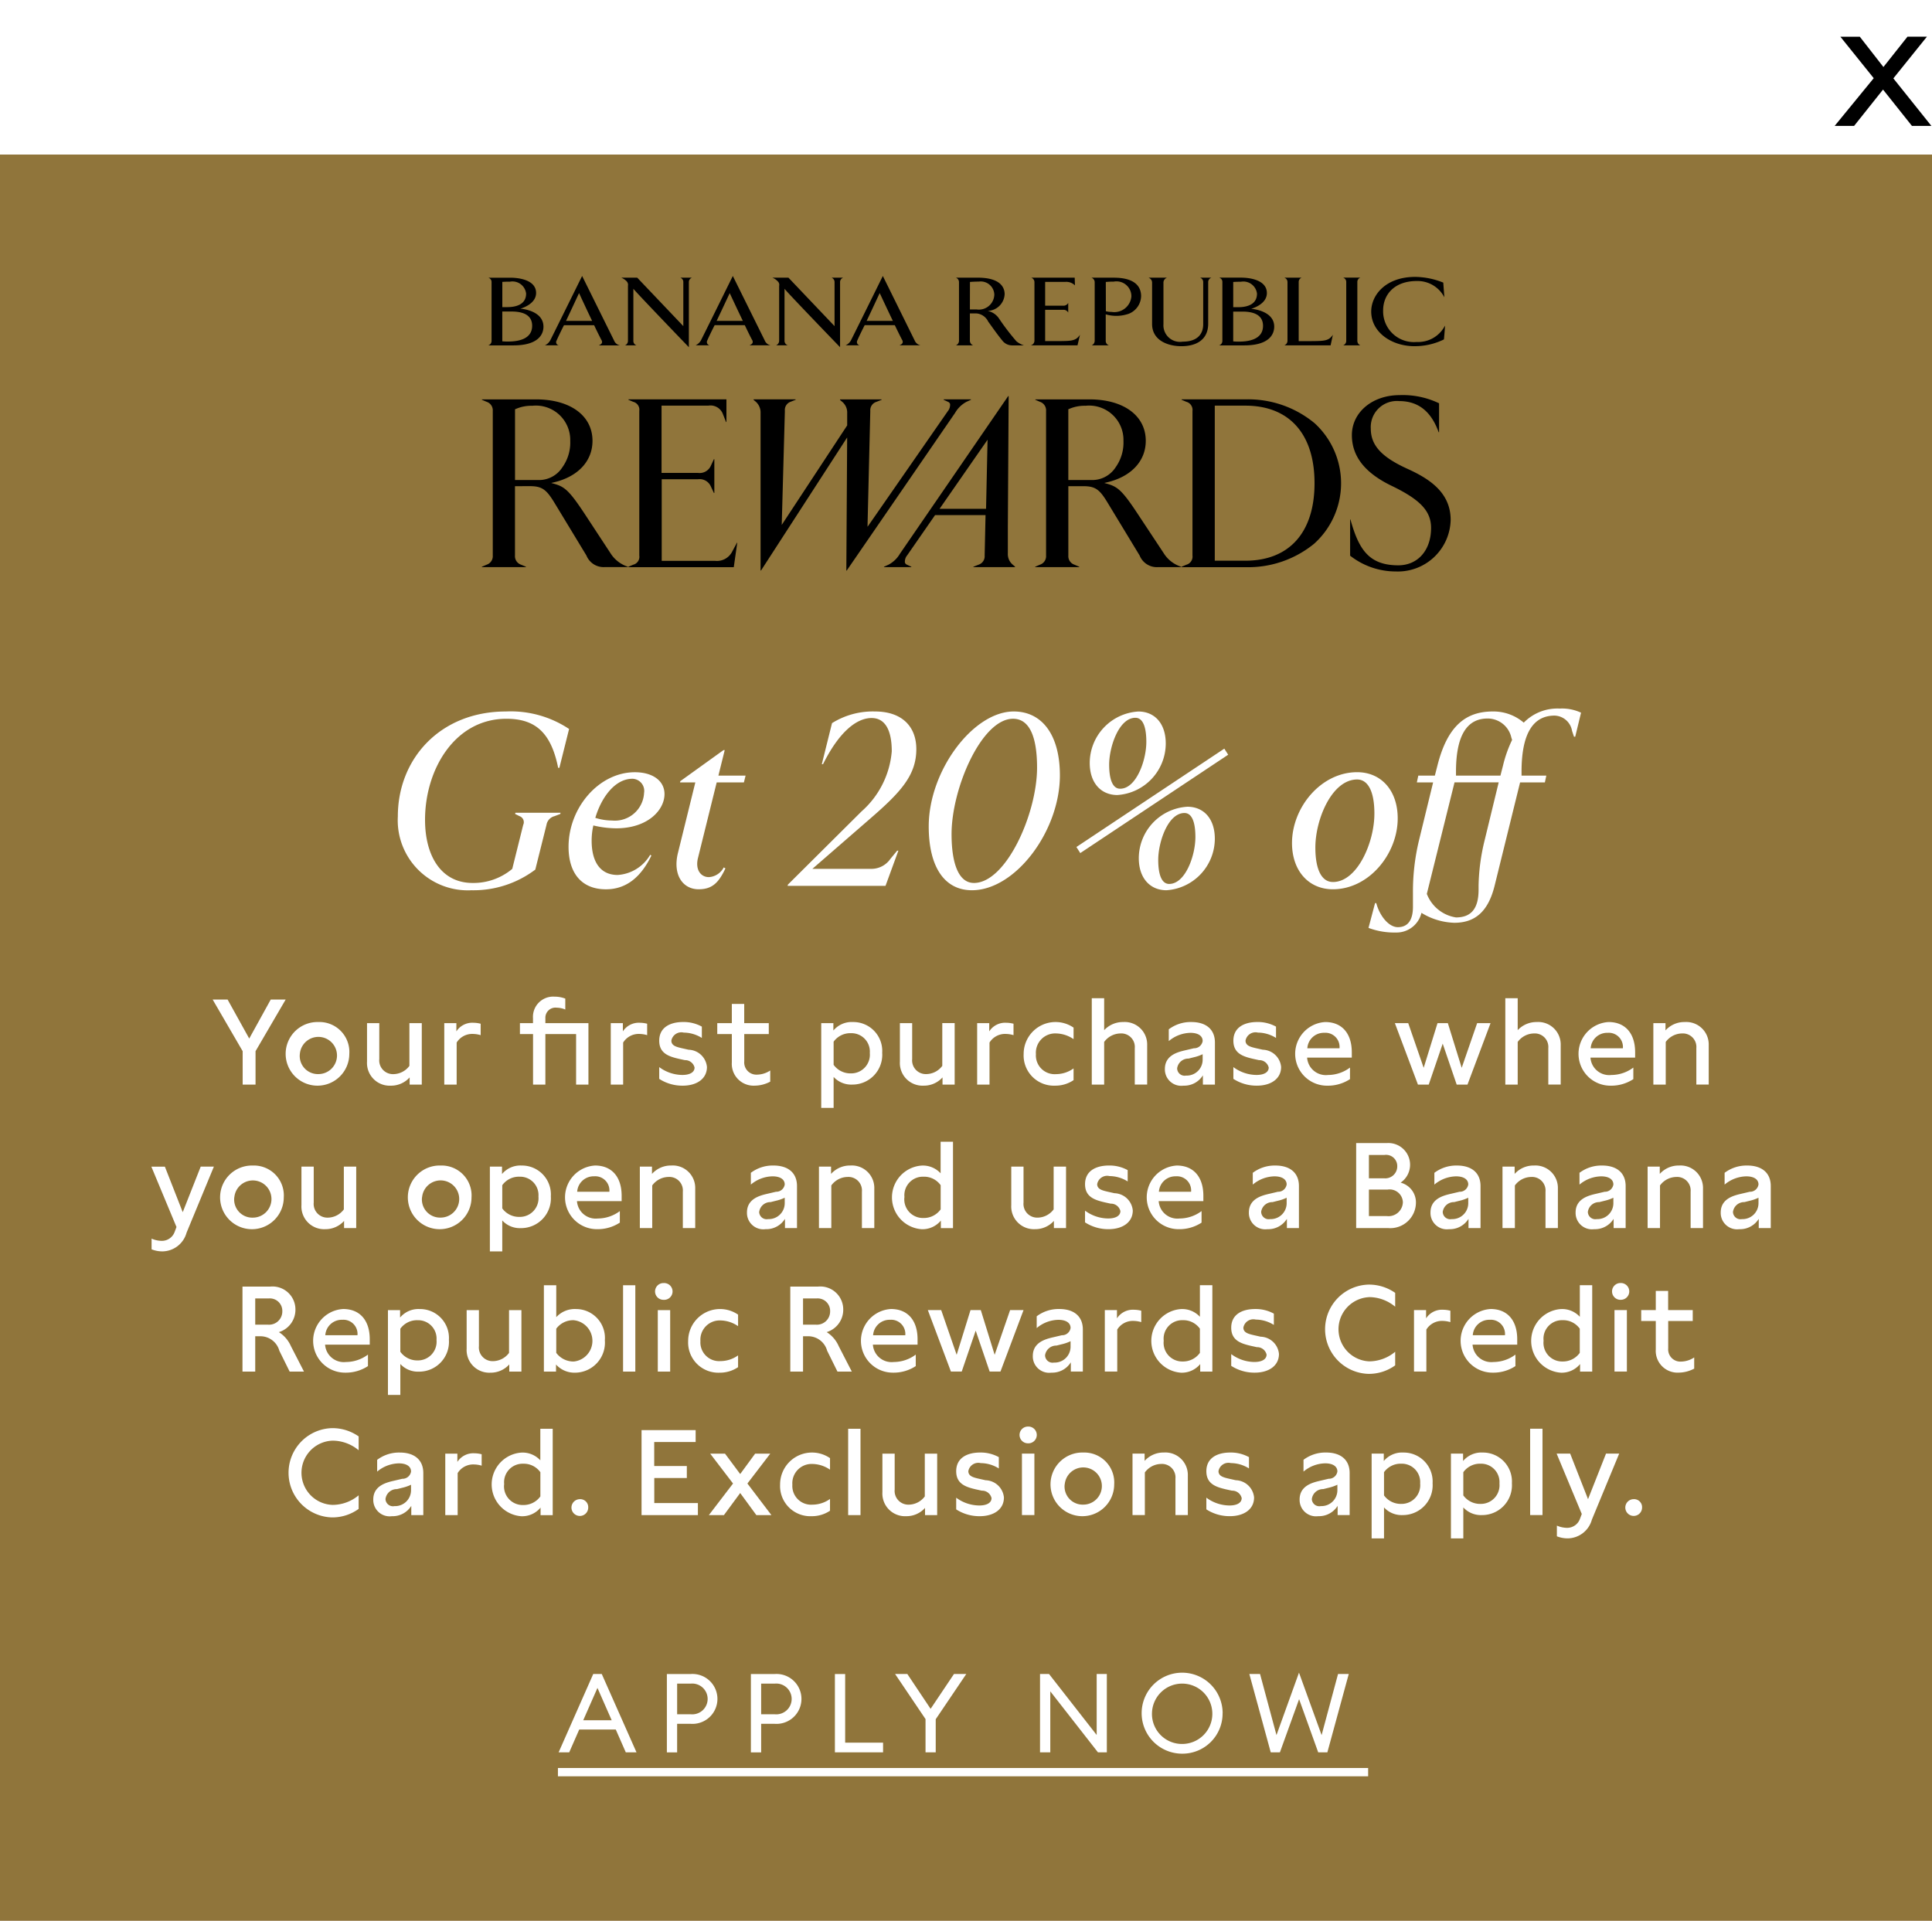 <svg id="ROVER_copy_3" data-name="ROVER copy 3" xmlns="http://www.w3.org/2000/svg" xmlns:xlink="http://www.w3.org/1999/xlink" width="175" height="174" viewBox="0 0 175 174">
  <defs>
    <style>
      .cls-1 {
        fill: #75530b;
        opacity: 0.8;
      }

      .cls-2 {
        fill: #fff;
      }

      .cls-2, .cls-3, .cls-4 {
        fill-rule: evenodd;
      }

      .cls-3 {
        filter: url(#filter);
      }
    </style>
    <filter id="filter" x="43.656" y="25" width="87.75" height="26.781" filterUnits="userSpaceOnUse">
      <feFlood result="flood" flood-color="#fff"/>
      <feComposite result="composite" operator="in" in2="SourceGraphic"/>
      <feBlend result="blend" in2="SourceGraphic"/>
    </filter>
  </defs>
  <rect id="Rover_Box_BG__75530b" data-name="Rover Box BG_#75530b" class="cls-1" y="14" width="175" height="160"/>
  <path id="APPLy_NOW" data-name="APPLy NOW" class="cls-2" d="M50.6,158.742h0.959l0.909-2.069h3.308l0.909,2.069h0.97l-3.148-7.1h-0.77Zm2.229-2.908,1.289-2.929,1.289,2.929H52.825Zm9.75-4.188H60.405v7.1h0.929v-2.588h1.239A2.261,2.261,0,1,0,62.574,151.646Zm0,3.648H61.335v-2.778h1.239A1.395,1.395,0,1,1,62.574,155.294Zm7.61-3.648H68.015v7.1h0.93v-2.588h1.239A2.261,2.261,0,1,0,70.184,151.646Zm0,3.648H68.945v-2.778h1.239A1.395,1.395,0,1,1,70.184,155.294Zm5.441,3.448h4.358v-0.879H76.555v-6.217H75.625v7.1Zm8.209,0h0.919v-3l2.769-4.1H86.413L84.294,154.8l-2.109-3.158H81.076l2.758,4.088v3.008Zm16.418,0v-7.1h-0.92v5.527l-4.318-5.527H94.205v7.1h0.93v-5.527l4.318,5.527h0.8Zm10.489-3.548a3.668,3.668,0,1,0-3.668,3.668A3.632,3.632,0,0,0,110.741,155.194Zm-6.4,0a2.734,2.734,0,1,1,2.728,2.789A2.72,2.72,0,0,1,104.345,155.194Zm15.057,3.548h0.829l1.939-7.1H121.2l-1.489,5.537-2.049-5.657-2.039,5.657-1.489-5.537h-0.97l1.939,7.1h0.83l1.739-4.817Zm-68.866,2.17v-0.75h73.389v0.75H50.536Z"/>
  <path id="Get_20_off_Your_first_purchase_when_you_open_and_use_a_Banana" data-name="Get 20% off Your first purchase when  you open and use a Banana" class="cls-2" d="M42.7,80.646a9.3,9.3,0,0,0,5.787-1.87L49.5,74.727a0.978,0.978,0,0,1,.726-0.792l0.528-.2,0.022-.11H46.683l-0.022.11,0.4,0.2a0.576,0.576,0,0,1,.33.792L46.4,78.71a5.466,5.466,0,0,1-3.587,1.276c-2.882,0-4.313-2.486-4.313-5.721,0-4.577,2.706-9.153,7.371-9.153,2.64,0,4.049,1.276,4.687,4.445h0.11l0.88-3.521a9.533,9.533,0,0,0-5.721-1.584c-5.963,0-9.791,4.291-9.791,9.505A6.346,6.346,0,0,0,42.7,80.646Zm13.111-5.611c2.86,0,4.379-1.65,4.379-3.1,0-1.21-1.078-1.98-2.684-1.98-3.257,0-6.007,3.213-6.007,6.755,0,2.42,1.21,3.85,3.389,3.85,1.87,0,3.191-1.144,4.115-3.058l-0.11-.066a3.681,3.681,0,0,1-2.948,1.826c-1.584,0-2.354-1.21-2.354-3.1a6.215,6.215,0,0,1,.154-1.386A9.181,9.181,0,0,0,55.811,75.035Zm1.474-4.489a1.1,1.1,0,0,1,1.056,1.276,2.653,2.653,0,0,1-2.9,2.508,5.147,5.147,0,0,1-1.518-.242C54.469,72.241,55.7,70.547,57.286,70.547Zm6.005,10.011c1.254,0,1.826-.638,2.42-1.892l-0.154-.088a1.63,1.63,0,0,1-1.342.88c-0.748,0-1.254-.682-0.99-1.738l1.694-6.843h2.464l0.154-.616H65.073l0.572-2.31h-0.11l-3.916,2.816-0.022.11h1.386L61.4,77.3C60.937,79.216,61.817,80.558,63.291,80.558Zm17.359-2.75a2.084,2.084,0,0,1-1.782.9H73.586L78.8,74.177c2.772-2.4,4.2-3.939,4.2-6.315,0-2.024-1.276-3.41-3.741-3.41a6.959,6.959,0,0,0-3.895,1.056l-0.924,3.718h0.11c1.43-2.882,3.014-4.181,4.4-4.181,1.188,0,1.826,1.034,1.826,3.014a8.141,8.141,0,0,1-2.728,5.435L71.364,80.14l-0.022.11h8.867l1.166-3.19h-0.11Zm7.391,2.838c3.939,0,7.965-5.369,7.965-10.407,0-3.653-1.606-5.787-4.181-5.787-3.675,0-7.7,5.369-7.7,10.407C84.124,78.512,85.532,80.646,88.041,80.646Zm0.176-.66c-1.364,0-2.024-1.716-2.024-4.423,0-4.159,2.728-10.451,5.567-10.451,1.562,0,2.178,1.782,2.178,4.423C93.938,73.693,91.143,79.986,88.217,79.986Zm13-7.965a4.691,4.691,0,0,0,4.378-4.665c0-1.8-.99-2.9-2.486-2.9a4.678,4.678,0,0,0-4.4,4.665C98.71,70.921,99.722,72.021,101.219,72.021Zm0.242-.572c-0.7,0-.991-0.9-0.991-2.178,0-1.606.881-4.247,2.377-4.247,0.7,0,.99.88,0.99,2.178C103.837,68.852,102.935,71.449,101.461,71.449Zm9.791-3.08-0.352-.55L97.5,76.729l0.352,0.55Zm-5.589,12.278a4.691,4.691,0,0,0,4.379-4.665c0-1.8-.99-2.9-2.487-2.9a4.678,4.678,0,0,0-4.4,4.665C103.155,79.546,104.167,80.646,105.663,80.646Zm0.242-.572c-0.7,0-.99-0.9-0.99-2.178,0-1.606.88-4.247,2.376-4.247,0.7,0,.991.88,0.991,2.178C108.282,77.478,107.379,80.074,105.905,80.074Zm14.827,0.484c3.279,0,5.875-3.212,5.875-6.425,0-2.53-1.5-4.181-3.675-4.181-3.278,0-5.9,3.191-5.9,6.425C117.036,78.908,118.554,80.558,120.732,80.558Zm0-.66c-0.99,0-1.584-1.078-1.584-3.124,0-2.552,1.5-6.161,3.784-6.161,0.969,0,1.563,1.056,1.563,3.081C124.5,76.289,122.954,79.9,120.732,79.9Zm20.549-15.71a4.261,4.261,0,0,0-3.256,1.276,4.213,4.213,0,0,0-2.817-1.012c-2.442,0-4.092,1.32-4.994,4.863l-0.242.946h-1.5l-0.132.616h1.475l-1.277,5.237a19.738,19.738,0,0,0-.55,4.775v1.254c0,1.32-.55,1.848-1.364,1.848-0.858,0-1.672-1.078-1.958-2.178h-0.11l-0.594,2.244a6.685,6.685,0,0,0,2.486.418,2.318,2.318,0,0,0,2.31-1.782,5.992,5.992,0,0,0,2.971.9c1.848,0,3.058-.968,3.652-3.344l2.311-9.373h2.244l0.132-.616h-2.244V69.908c0-3.719,1.21-5.083,2.992-5.083a1.655,1.655,0,0,1,1.584,1.386l0.176,0.528h0.11l0.528-2.178A4.073,4.073,0,0,0,141.281,64.188Zm-5.369,6.073h-4.026V69.908c0-3.52,1.144-4.819,2.86-4.819a2.2,2.2,0,0,1,2.157,1.738l0.066,0.2a11.45,11.45,0,0,0-.815,2.288Zm-1.43,5.853a18.413,18.413,0,0,0-.55,4.115V80.6c0,1.8-.748,2.508-2.046,2.508a3.374,3.374,0,0,1-2.641-2.134l2.509-10.1h4ZM24.523,90.549L22.575,94.08l-1.958-3.531H19.264l2.717,4.676V98.25h1.166V95.225l2.728-4.676H24.523Zm4.312,2.035a2.883,2.883,0,1,0,2.805,2.893A2.712,2.712,0,0,0,28.834,92.584Zm-1.672,2.871A1.685,1.685,0,1,1,28.834,97.3,1.642,1.642,0,0,1,27.162,95.456Zm11.045-2.772H37.084v3.873a1.835,1.835,0,0,1-1.452.748,1.242,1.242,0,0,1-1.276-1.364V92.683H33.245v3.487A2.055,2.055,0,0,0,35.4,98.349a2.258,2.258,0,0,0,1.705-.748V98.25h1.1V92.683Zm2.034,0V98.25h1.122V94.443a1.656,1.656,0,0,1,1.474-.781,2.6,2.6,0,0,1,.7.11V92.738a2.81,2.81,0,0,0-.671-0.088,1.713,1.713,0,0,0-1.529.781V92.683h-1.1Zm6.853,0v0.99h1.188V98.25H49.4V93.673h2.783V98.25H53.3V92.683H49.4V92.232a0.914,0.914,0,0,1,1.034-.946,2.024,2.024,0,0,1,.77.165v-0.99a2.732,2.732,0,0,0-.968-0.176,1.833,1.833,0,0,0-1.958,1.947v0.451H47.094Zm8.228,0V98.25h1.122V94.443a1.656,1.656,0,0,1,1.474-.781,2.6,2.6,0,0,1,.7.11V92.738a2.81,2.81,0,0,0-.671-0.088,1.713,1.713,0,0,0-1.529.781V92.683h-1.1Zm4.389,3.983v1.067a3.856,3.856,0,0,0,2.134.616c1.243,0,2.189-.605,2.189-1.694a1.721,1.721,0,0,0-1.661-1.562l-0.638-.143c-0.517-.121-0.924-0.242-0.924-0.682a0.918,0.918,0,0,1,1.122-.726,3.116,3.116,0,0,1,1.639.484V93a3.412,3.412,0,0,0-1.683-.418c-1.221,0-2.178.506-2.178,1.694,0,1.155.88,1.43,1.771,1.639l0.55,0.121a0.875,0.875,0,0,1,.88.671c0,0.418-.407.671-1.111,0.671A3.552,3.552,0,0,1,59.711,96.666Zm9.923-3.983H67.411V90.945H66.289v1.738h-1.32v0.99h1.32v2.574a1.974,1.974,0,0,0,2.079,2.1,3.041,3.041,0,0,0,1.4-.363V96.974a2.208,2.208,0,0,1-1.166.374,1.105,1.105,0,0,1-1.188-1.2V93.673h2.222v-0.99Zm7.612-.1a2.164,2.164,0,0,0-1.76.77V92.683h-1.1v7.679h1.122V97.557a2.162,2.162,0,0,0,1.683.693,2.7,2.7,0,0,0,2.717-2.882A2.62,2.62,0,0,0,77.245,92.584Zm-1.738,3.872v-2.09a1.855,1.855,0,0,1,1.573-.77,1.665,1.665,0,0,1,1.705,1.793,1.692,1.692,0,0,1-1.705,1.848A1.88,1.88,0,0,1,75.507,96.457Zm10.967-3.773H85.352v3.873A1.835,1.835,0,0,1,83.9,97.3a1.242,1.242,0,0,1-1.276-1.364V92.683H81.512v3.487a2.055,2.055,0,0,0,2.156,2.178,2.258,2.258,0,0,0,1.705-.748V98.25h1.1V92.683Zm2.034,0V98.25H89.63V94.443a1.656,1.656,0,0,1,1.474-.781,2.6,2.6,0,0,1,.7.11V92.738a2.81,2.81,0,0,0-.671-0.088,1.713,1.713,0,0,0-1.529.781V92.683h-1.1Zm7.161,0.935a2.9,2.9,0,0,1,1.573.517V93.09a2.888,2.888,0,0,0-4.522,2.387,2.737,2.737,0,0,0,2.849,2.871,2.935,2.935,0,0,0,1.672-.5V96.787a2.741,2.741,0,0,1-1.584.517,1.7,1.7,0,0,1-1.826-1.815A1.747,1.747,0,0,1,95.67,93.618Zm3.222-3.19V98.25h1.122V94.388a1.857,1.857,0,0,1,1.485-.77,1.224,1.224,0,0,1,1.288,1.331v3.3h1.122V94.674a2.035,2.035,0,0,0-2.168-2.09,2.322,2.322,0,0,0-1.727.737V90.428H98.892Zm11.155,7.822V94.443c0-1.166-.771-1.859-2.135-1.859a3.279,3.279,0,0,0-2.046.66v1.067a3.13,3.13,0,0,1,1.958-.748c0.7,0,1.111.275,1.111,0.737a0.774,0.774,0,0,1-.792.66l-0.748.176c-0.715.165-1.881,0.451-1.881,1.705a1.483,1.483,0,0,0,1.683,1.507,1.987,1.987,0,0,0,1.76-.935V98.25h1.09Zm-3.422-1.474a1.022,1.022,0,0,1,1.034-.88l0.484-.121a3.786,3.786,0,0,0,.792-0.275v0.506a1.441,1.441,0,0,1-1.5,1.43A0.679,0.679,0,0,1,106.625,96.776Zm5.093-.11v1.067a3.855,3.855,0,0,0,2.134.616c1.243,0,2.19-.605,2.19-1.694a1.721,1.721,0,0,0-1.662-1.562l-0.638-.143c-0.517-.121-0.924-0.242-0.924-0.682a0.918,0.918,0,0,1,1.122-.726,3.121,3.121,0,0,1,1.64.484V93a3.417,3.417,0,0,0-1.684-.418c-1.221,0-2.178.506-2.178,1.694,0,1.155.88,1.43,1.771,1.639l0.55,0.121a0.875,0.875,0,0,1,.88.671c0,0.418-.407.671-1.111,0.671A3.551,3.551,0,0,1,111.718,96.666Zm10.726-.858V95.324c0-1.694-.88-2.739-2.41-2.739a2.885,2.885,0,0,0,.2,5.765,3.645,3.645,0,0,0,2.047-.594V96.71a3.342,3.342,0,0,1-1.992.671,1.7,1.7,0,0,1-1.892-1.573h4.049Zm-4.027-.847a1.494,1.494,0,0,1,1.54-1.4,1.283,1.283,0,0,1,1.375,1.4h-2.915ZM133.8,92.683l-1.4,4.049-1.255-4.049h-0.935l-1.254,4.049-1.4-4.049h-1.21l2.09,5.567h0.979l1.265-3.707,1.266,3.707h0.979l2.09-5.567H133.8Zm2.551-2.255V98.25h1.122V94.388a1.857,1.857,0,0,1,1.485-.77,1.224,1.224,0,0,1,1.287,1.331v3.3h1.123V94.674a2.036,2.036,0,0,0-2.168-2.09,2.322,2.322,0,0,0-1.727.737V90.428h-1.122Zm11.759,5.38V95.324c0-1.694-.88-2.739-2.409-2.739a2.885,2.885,0,0,0,.2,5.765,3.642,3.642,0,0,0,2.046-.594V96.71a3.339,3.339,0,0,1-1.991.671,1.7,1.7,0,0,1-1.892-1.573h4.048Zm-4.026-.847a1.494,1.494,0,0,1,1.54-1.4A1.283,1.283,0,0,1,147,94.96H144.08Zm5.676-2.277V98.25h1.122V94.388a1.857,1.857,0,0,1,1.485-.77,1.224,1.224,0,0,1,1.287,1.331v3.3h1.122V94.674a2.035,2.035,0,0,0-2.167-2.09,2.294,2.294,0,0,0-1.749.759v-0.66h-1.1Zm-131.58,13-1.628,4.126-1.617-4.126H13.709l2.277,5.468-0.165.44a1.231,1.231,0,0,1-1.21.814,2.365,2.365,0,0,1-.88-0.2v0.968a2.673,2.673,0,0,0,.99.187,2.3,2.3,0,0,0,2.178-1.694l2.475-5.985h-1.2Zm4.719-.1a2.884,2.884,0,1,0,2.805,2.893A2.712,2.712,0,0,0,22.895,105.584Zm-1.672,2.871a1.685,1.685,0,1,1,1.672,1.849A1.642,1.642,0,0,1,21.222,108.455Zm11.044-2.772H31.145v3.873a1.835,1.835,0,0,1-1.452.748,1.242,1.242,0,0,1-1.276-1.364v-3.257H27.305v3.488a2.055,2.055,0,0,0,2.156,2.178,2.258,2.258,0,0,0,1.705-.748v0.649h1.1v-5.567Zm7.634-.1a2.884,2.884,0,1,0,2.805,2.893A2.712,2.712,0,0,0,39.9,105.584Zm-1.672,2.871A1.685,1.685,0,1,1,39.9,110.3,1.642,1.642,0,0,1,38.228,108.455Zm9-2.871a2.164,2.164,0,0,0-1.76.77v-0.671h-1.1v7.679h1.122v-2.8a2.163,2.163,0,0,0,1.683.693,2.7,2.7,0,0,0,2.717-2.883A2.62,2.62,0,0,0,47.226,105.584Zm-1.738,3.873v-2.091a1.856,1.856,0,0,1,1.573-.77,1.665,1.665,0,0,1,1.705,1.793,1.692,1.692,0,0,1-1.705,1.849A1.88,1.88,0,0,1,45.488,109.457Zm10.813-.649v-0.485c0-1.694-.88-2.739-2.409-2.739a2.885,2.885,0,0,0,.2,5.765,3.644,3.644,0,0,0,2.046-.594V109.71a3.34,3.34,0,0,1-1.991.671,1.7,1.7,0,0,1-1.892-1.573H56.3Zm-4.027-.848a1.494,1.494,0,0,1,1.54-1.4,1.283,1.283,0,0,1,1.375,1.4H52.275Zm5.676-2.277v5.567h1.122v-3.862a1.857,1.857,0,0,1,1.485-.77,1.223,1.223,0,0,1,1.287,1.331v3.3h1.122v-3.576a2.035,2.035,0,0,0-2.167-2.09,2.3,2.3,0,0,0-1.749.759v-0.66h-1.1Zm14.235,5.567v-3.807c0-1.166-.77-1.859-2.134-1.859a3.28,3.28,0,0,0-2.046.66v1.067a3.131,3.131,0,0,1,1.958-.748c0.7,0,1.111.275,1.111,0.737a0.774,0.774,0,0,1-.792.66l-0.748.176c-0.715.165-1.881,0.452-1.881,1.706a1.483,1.483,0,0,0,1.683,1.507,1.988,1.988,0,0,0,1.76-.935v0.836h1.089Zm-3.422-1.474a1.022,1.022,0,0,1,1.034-.88l0.484-.121a3.788,3.788,0,0,0,.792-0.275v0.506a1.441,1.441,0,0,1-1.5,1.43A0.68,0.68,0,0,1,68.764,109.776Zm5.412-4.093v5.567H75.3v-3.862a1.857,1.857,0,0,1,1.485-.77,1.224,1.224,0,0,1,1.287,1.331v3.3h1.122v-3.576a2.035,2.035,0,0,0-2.167-2.09,2.3,2.3,0,0,0-1.749.759v-0.66h-1.1Zm12.145-2.255H85.2v2.86a2.181,2.181,0,0,0-1.705-.7,2.889,2.889,0,0,0-.011,5.765,2.159,2.159,0,0,0,1.738-.781v0.682h1.1v-7.822Zm-4.4,5.027a1.677,1.677,0,0,1,1.727-1.859,1.844,1.844,0,0,1,1.551.77v2.19a1.872,1.872,0,0,1-1.562.781A1.687,1.687,0,0,1,81.92,108.455Zm14.641-2.772H95.439v3.873a1.835,1.835,0,0,1-1.452.748,1.242,1.242,0,0,1-1.276-1.364v-3.257H91.6v3.488a2.055,2.055,0,0,0,2.156,2.178,2.258,2.258,0,0,0,1.705-.748v0.649h1.1v-5.567Zm1.715,3.983v1.067a3.857,3.857,0,0,0,2.134.616c1.244,0,2.19-.605,2.19-1.694a1.72,1.72,0,0,0-1.662-1.563l-0.638-.143c-0.517-.121-0.924-0.242-0.924-0.682a0.918,0.918,0,0,1,1.122-.726,3.117,3.117,0,0,1,1.64.484V106a3.412,3.412,0,0,0-1.684-.418c-1.221,0-2.178.506-2.178,1.694,0,1.155.88,1.431,1.771,1.64l0.55,0.121a0.876,0.876,0,0,1,.881.671c0,0.418-.407.671-1.112,0.671A3.551,3.551,0,0,1,98.276,109.666ZM109,108.808v-0.485c0-1.694-.88-2.739-2.41-2.739a2.885,2.885,0,0,0,.2,5.765,3.644,3.644,0,0,0,2.047-.594V109.71a3.34,3.34,0,0,1-1.992.671,1.7,1.7,0,0,1-1.892-1.573H109Zm-4.027-.848a1.494,1.494,0,0,1,1.54-1.4,1.283,1.283,0,0,1,1.376,1.4h-2.916Zm12.684,3.29v-3.807c0-1.166-.77-1.859-2.135-1.859a3.279,3.279,0,0,0-2.046.66v1.067a3.13,3.13,0,0,1,1.958-.748c0.7,0,1.111.275,1.111,0.737a0.774,0.774,0,0,1-.792.66l-0.748.176c-0.715.165-1.881,0.452-1.881,1.706a1.483,1.483,0,0,0,1.683,1.507,1.987,1.987,0,0,0,1.76-.935v0.836h1.09Zm-3.422-1.474a1.022,1.022,0,0,1,1.034-.88l0.484-.121a3.786,3.786,0,0,0,.792-0.275v0.506a1.441,1.441,0,0,1-1.5,1.43A0.679,0.679,0,0,1,114.237,109.776Zm11.4-6.227h-2.794v7.7h2.893a2.325,2.325,0,0,0,2.52-2.266,1.845,1.845,0,0,0-1.386-1.849A1.966,1.966,0,0,0,125.633,103.549Zm-1.639,6.612v-2.4h1.7a1.2,1.2,0,0,1,1.376,1.145,1.3,1.3,0,0,1-1.475,1.254h-1.606Zm0-3.422v-2.112h1.4a1.013,1.013,0,0,1,1.167,1.012,1.086,1.086,0,0,1-1.2,1.1h-1.364Zm10.11,4.511v-3.807c0-1.166-.77-1.859-2.135-1.859a3.279,3.279,0,0,0-2.046.66v1.067a3.13,3.13,0,0,1,1.958-.748c0.7,0,1.111.275,1.111,0.737a0.774,0.774,0,0,1-.792.66l-0.748.176c-0.715.165-1.881,0.452-1.881,1.706a1.483,1.483,0,0,0,1.683,1.507,1.987,1.987,0,0,0,1.76-.935v0.836h1.09Zm-3.422-1.474a1.022,1.022,0,0,1,1.034-.88l0.484-.121a3.786,3.786,0,0,0,.792-0.275v0.506a1.441,1.441,0,0,1-1.5,1.43A0.679,0.679,0,0,1,130.682,109.776Zm5.412-4.093v5.567h1.122v-3.862a1.857,1.857,0,0,1,1.485-.77,1.224,1.224,0,0,1,1.288,1.331v3.3h1.122v-3.576a2.035,2.035,0,0,0-2.168-2.09,2.294,2.294,0,0,0-1.749.759v-0.66h-1.1Zm11.155,5.567v-3.807c0-1.166-.771-1.859-2.135-1.859a3.279,3.279,0,0,0-2.046.66v1.067a3.13,3.13,0,0,1,1.958-.748c0.7,0,1.111.275,1.111,0.737a0.774,0.774,0,0,1-.792.66l-0.748.176c-0.715.165-1.881,0.452-1.881,1.706a1.483,1.483,0,0,0,1.683,1.507,1.987,1.987,0,0,0,1.76-.935v0.836h1.09Zm-3.422-1.474a1.022,1.022,0,0,1,1.034-.88l0.484-.121a3.786,3.786,0,0,0,.792-0.275v0.506a1.441,1.441,0,0,1-1.5,1.43A0.679,0.679,0,0,1,143.827,109.776Zm5.412-4.093v5.567h1.122v-3.862a1.857,1.857,0,0,1,1.485-.77,1.224,1.224,0,0,1,1.288,1.331v3.3h1.122v-3.576a2.035,2.035,0,0,0-2.168-2.09,2.294,2.294,0,0,0-1.749.759v-0.66h-1.1Zm11.155,5.567v-3.807c0-1.166-.771-1.859-2.135-1.859a3.279,3.279,0,0,0-2.046.66v1.067a3.13,3.13,0,0,1,1.958-.748c0.7,0,1.111.275,1.111,0.737a0.774,0.774,0,0,1-.792.66l-0.748.176c-0.715.165-1.881,0.452-1.881,1.706a1.483,1.483,0,0,0,1.683,1.507,1.987,1.987,0,0,0,1.76-.935v0.836h1.09Zm-3.422-1.474a1.022,1.022,0,0,1,1.034-.88l0.484-.121a3.786,3.786,0,0,0,.792-0.275v0.506a1.441,1.441,0,0,1-1.5,1.43A0.679,0.679,0,0,1,156.972,109.776ZM24.483,116.549H21.964v7.7h1.155v-3.2h0.5a1.78,1.78,0,0,1,1.683,1.31l0.935,1.892h1.3l-1.188-2.31a2.859,2.859,0,0,0-1.089-1.266,2.117,2.117,0,0,0,1.5-2.057A2.078,2.078,0,0,0,24.483,116.549ZM23.119,120v-2.376h1.232a1.128,1.128,0,0,1,1.221,1.166A1.2,1.2,0,0,1,24.285,120H23.119Zm10.373,1.805v-0.485c0-1.694-.88-2.739-2.409-2.739a2.885,2.885,0,0,0,.2,5.765,3.644,3.644,0,0,0,2.046-.594V122.71a3.34,3.34,0,0,1-1.991.671,1.7,1.7,0,0,1-1.892-1.573h4.049Zm-4.027-.848a1.494,1.494,0,0,1,1.54-1.4,1.283,1.283,0,0,1,1.375,1.4H29.466ZM38,118.584a2.164,2.164,0,0,0-1.76.77v-0.671h-1.1v7.679h1.122v-2.8a2.163,2.163,0,0,0,1.683.693,2.7,2.7,0,0,0,2.717-2.883A2.62,2.62,0,0,0,38,118.584Zm-1.738,3.873v-2.091a1.856,1.856,0,0,1,1.573-.77,1.665,1.665,0,0,1,1.705,1.793,1.692,1.692,0,0,1-1.705,1.849A1.88,1.88,0,0,1,36.264,122.457Zm10.967-3.774H46.109v3.873a1.835,1.835,0,0,1-1.452.748,1.242,1.242,0,0,1-1.276-1.364v-3.257H42.269v3.488a2.055,2.055,0,0,0,2.156,2.178,2.258,2.258,0,0,0,1.705-.748v0.649h1.1v-5.567Zm4.939-.1a2.271,2.271,0,0,0-1.782.737v-2.893H49.265v7.822h1.1v-0.638a2.25,2.25,0,0,0,1.76.737,2.719,2.719,0,0,0,2.662-2.938A2.616,2.616,0,0,0,52.17,118.584Zm-1.782,3.972v-2.19a1.9,1.9,0,0,1,1.573-.77,1.88,1.88,0,0,1,.022,3.741A1.935,1.935,0,0,1,50.388,122.556Zm7.161,1.694v-7.822H56.437v7.822h1.111Zm2.574-6.5a0.76,0.76,0,1,0,0-1.518A0.759,0.759,0,1,0,60.122,117.748Zm-0.539,6.5h1.122v-5.567H59.583v5.567Zm5.7-4.632a2.9,2.9,0,0,1,1.573.517V119.09a2.888,2.888,0,0,0-4.522,2.387,2.737,2.737,0,0,0,2.849,2.872,2.936,2.936,0,0,0,1.672-.5v-1.067a2.741,2.741,0,0,1-1.584.517,1.7,1.7,0,0,1-1.826-1.815A1.747,1.747,0,0,1,65.281,119.618Zm8.822-3.069H71.584v7.7h1.155v-3.2h0.5a1.78,1.78,0,0,1,1.683,1.31l0.935,1.892h1.3l-1.188-2.31a2.859,2.859,0,0,0-1.089-1.266,2.117,2.117,0,0,0,1.5-2.057A2.078,2.078,0,0,0,74.1,116.549ZM72.739,120v-2.376h1.232a1.128,1.128,0,0,1,1.221,1.166A1.2,1.2,0,0,1,73.905,120H72.739Zm10.373,1.805v-0.485c0-1.694-.88-2.739-2.409-2.739a2.885,2.885,0,0,0,.2,5.765,3.644,3.644,0,0,0,2.046-.594V122.71a3.34,3.34,0,0,1-1.991.671,1.7,1.7,0,0,1-1.892-1.573h4.048Zm-4.026-.848a1.494,1.494,0,0,1,1.54-1.4A1.283,1.283,0,0,1,82,120.96H79.086Zm12.409-2.277-1.4,4.049-1.254-4.049H87.908l-1.254,4.049-1.4-4.049h-1.21l2.09,5.567h0.979l1.265-3.708,1.265,3.708h0.979l2.09-5.567H91.495Zm6.589,5.567v-3.807c0-1.166-.77-1.859-2.134-1.859a3.28,3.28,0,0,0-2.046.66v1.067a3.131,3.131,0,0,1,1.958-.748c0.7,0,1.111.275,1.111,0.737a0.774,0.774,0,0,1-.792.66l-0.748.176c-0.715.165-1.881,0.452-1.881,1.706a1.483,1.483,0,0,0,1.683,1.507,1.987,1.987,0,0,0,1.76-.935v0.836h1.089Zm-3.422-1.474a1.022,1.022,0,0,1,1.034-.88l0.484-.121a3.785,3.785,0,0,0,.792-0.275v0.506a1.441,1.441,0,0,1-1.5,1.43A0.68,0.68,0,0,1,94.662,122.776Zm5.412-4.093v5.567H101.2v-3.807a1.656,1.656,0,0,1,1.474-.781,2.607,2.607,0,0,1,.7.11v-1.034a2.809,2.809,0,0,0-.671-0.088,1.713,1.713,0,0,0-1.529.781v-0.748h-1.1Zm9.735-2.255h-1.122v2.86a2.181,2.181,0,0,0-1.7-.7,2.889,2.889,0,0,0-.011,5.765,2.159,2.159,0,0,0,1.738-.781v0.682h1.1v-7.822Zm-4.4,5.027a1.677,1.677,0,0,1,1.727-1.859,1.844,1.844,0,0,1,1.551.77v2.19a1.872,1.872,0,0,1-1.562.781A1.687,1.687,0,0,1,105.409,121.455Zm6.115,1.211v1.067a3.862,3.862,0,0,0,2.135.616c1.243,0,2.189-.605,2.189-1.694a1.72,1.72,0,0,0-1.661-1.563l-0.638-.143c-0.517-.121-0.924-0.242-0.924-0.682a0.918,0.918,0,0,1,1.122-.726,3.116,3.116,0,0,1,1.639.484V119a3.411,3.411,0,0,0-1.683-.418c-1.221,0-2.179.506-2.179,1.694,0,1.155.881,1.431,1.772,1.64l0.55,0.121a0.875,0.875,0,0,1,.88.671c0,0.418-.407.671-1.111,0.671A3.556,3.556,0,0,1,111.524,122.666Zm12.508-5.16a3.7,3.7,0,0,1,2.343.869v-1.254a4.131,4.131,0,0,0-2.431-.748,4.045,4.045,0,0,0,0,8.086,4.058,4.058,0,0,0,2.431-.77v-1.232a3.7,3.7,0,0,1-2.343.869A2.911,2.911,0,0,1,124.032,117.506Zm4.048,1.177v5.567H129.2v-3.807a1.656,1.656,0,0,1,1.474-.781,2.607,2.607,0,0,1,.7.11v-1.034a2.809,2.809,0,0,0-.671-0.088,1.713,1.713,0,0,0-1.529.781v-0.748h-1.1Zm9.35,3.125v-0.485c0-1.694-.88-2.739-2.409-2.739a2.885,2.885,0,0,0,.2,5.765,3.643,3.643,0,0,0,2.046-.594V122.71a3.339,3.339,0,0,1-1.991.671,1.7,1.7,0,0,1-1.892-1.573h4.048Zm-4.026-.848a1.494,1.494,0,0,1,1.54-1.4,1.283,1.283,0,0,1,1.375,1.4H133.4Zm10.813-4.532H143.1v2.86a2.181,2.181,0,0,0-1.705-.7,2.889,2.889,0,0,0-.011,5.765,2.159,2.159,0,0,0,1.738-.781v0.682h1.1v-7.822Zm-4.4,5.027a1.677,1.677,0,0,1,1.727-1.859,1.844,1.844,0,0,1,1.551.77v2.19a1.872,1.872,0,0,1-1.562.781A1.687,1.687,0,0,1,139.817,121.455Zm6.962-3.707a0.76,0.76,0,1,0,0-1.518A0.759,0.759,0,1,0,146.779,117.748Zm-0.539,6.5h1.123v-5.567H146.24v5.567Zm7.085-5.567H151.1v-1.738H149.98v1.738h-1.32v0.99h1.32v2.575a1.974,1.974,0,0,0,2.08,2.1,3.04,3.04,0,0,0,1.4-.363v-1.012a2.208,2.208,0,0,1-1.166.374,1.105,1.105,0,0,1-1.188-1.2v-2.476h2.222v-0.99ZM30.143,130.506a3.7,3.7,0,0,1,2.343.869v-1.254a4.132,4.132,0,0,0-2.431-.748,4.045,4.045,0,0,0,0,8.086,4.059,4.059,0,0,0,2.431-.77v-1.232a3.7,3.7,0,0,1-2.343.869A2.911,2.911,0,0,1,30.143,130.506Zm8.2,6.744v-3.807c0-1.166-.77-1.859-2.134-1.859a3.28,3.28,0,0,0-2.046.66v1.067a3.131,3.131,0,0,1,1.958-.748c0.7,0,1.111.275,1.111,0.737a0.774,0.774,0,0,1-.792.66l-0.748.176c-0.715.165-1.881,0.452-1.881,1.706a1.483,1.483,0,0,0,1.683,1.507,1.987,1.987,0,0,0,1.76-.935v0.836h1.089Zm-3.422-1.474a1.022,1.022,0,0,1,1.034-.88l0.484-.121a3.785,3.785,0,0,0,.792-0.275v0.506a1.441,1.441,0,0,1-1.5,1.43A0.68,0.68,0,0,1,34.917,135.776Zm5.412-4.093v5.567h1.122v-3.807a1.656,1.656,0,0,1,1.474-.781,2.609,2.609,0,0,1,.7.11v-1.034a2.811,2.811,0,0,0-.671-0.088,1.714,1.714,0,0,0-1.529.781v-0.748h-1.1Zm9.736-2.255H48.942v2.86a2.181,2.181,0,0,0-1.705-.7,2.889,2.889,0,0,0-.011,5.765,2.16,2.16,0,0,0,1.738-.781v0.682h1.1v-7.822Zm-4.4,5.027a1.677,1.677,0,0,1,1.727-1.859,1.845,1.845,0,0,1,1.551.77v2.19a1.872,1.872,0,0,1-1.562.781A1.687,1.687,0,0,1,45.664,134.455Zm6.831,1.354a0.759,0.759,0,1,0,.781.759A0.722,0.722,0,0,0,52.494,135.809Zm10.715,1.441v-1.089h-3.95v-2.267h2.948v-1.089H59.259v-2.178h3.752v-1.078h-4.9v7.7h5.094Zm6.556-5.567H68.4l-1.353,1.848-1.375-1.848H64.33l2.068,2.706-2.189,2.861h1.364l1.474-2,1.463,2h1.364L67.7,134.389Zm3.839,0.935a2.9,2.9,0,0,1,1.573.517V132.09a2.888,2.888,0,0,0-4.522,2.387,2.737,2.737,0,0,0,2.849,2.872,2.936,2.936,0,0,0,1.672-.495v-1.067a2.74,2.74,0,0,1-1.584.517,1.7,1.7,0,0,1-1.826-1.815A1.747,1.747,0,0,1,73.6,132.618Zm4.334,4.632v-7.822H76.826v7.822h1.111Zm6.953-5.567H83.768v3.873a1.835,1.835,0,0,1-1.452.748,1.242,1.242,0,0,1-1.276-1.364v-3.257H79.928v3.488a2.055,2.055,0,0,0,2.156,2.178,2.258,2.258,0,0,0,1.705-.748v0.649h1.1v-5.567Zm1.715,3.983v1.067a3.857,3.857,0,0,0,2.134.616c1.243,0,2.189-.6,2.189-1.694a1.72,1.72,0,0,0-1.661-1.563l-0.638-.143c-0.517-.121-0.924-0.242-0.924-0.682a0.918,0.918,0,0,1,1.122-.726,3.116,3.116,0,0,1,1.639.484V132a3.411,3.411,0,0,0-1.683-.418c-1.221,0-2.178.506-2.178,1.694,0,1.155.88,1.431,1.771,1.64l0.55,0.121a0.875,0.875,0,0,1,.88.671c0,0.418-.407.671-1.111,0.671A3.552,3.552,0,0,1,86.6,135.666Zm6.5-4.918a0.76,0.76,0,1,0,0-1.518A0.759,0.759,0,1,0,93.106,130.748Zm-0.539,6.5h1.122v-5.567H92.567v5.567Zm5.544-5.666a2.884,2.884,0,1,0,2.806,2.893A2.712,2.712,0,0,0,98.111,131.584Zm-1.672,2.871a1.685,1.685,0,1,1,1.672,1.849A1.642,1.642,0,0,1,96.439,134.455Zm6.138-2.772v5.567H103.7v-3.862a1.857,1.857,0,0,1,1.485-.77,1.223,1.223,0,0,1,1.287,1.331v3.3h1.122v-3.576a2.035,2.035,0,0,0-2.167-2.09,2.294,2.294,0,0,0-1.749.759v-0.66h-1.1Zm6.688,3.983v1.067a3.856,3.856,0,0,0,2.134.616c1.243,0,2.189-.6,2.189-1.694a1.72,1.72,0,0,0-1.661-1.563l-0.638-.143c-0.517-.121-0.924-0.242-0.924-0.682a0.918,0.918,0,0,1,1.122-.726,3.116,3.116,0,0,1,1.639.484V132a3.411,3.411,0,0,0-1.683-.418c-1.221,0-2.178.506-2.178,1.694,0,1.155.88,1.431,1.771,1.64l0.55,0.121a0.875,0.875,0,0,1,.88.671c0,0.418-.407.671-1.111,0.671A3.551,3.551,0,0,1,109.265,135.666Zm12.98,1.584v-3.807c0-1.166-.77-1.859-2.134-1.859a3.279,3.279,0,0,0-2.046.66v1.067a3.13,3.13,0,0,1,1.958-.748c0.7,0,1.111.275,1.111,0.737a0.774,0.774,0,0,1-.792.66l-0.748.176c-0.715.165-1.881,0.452-1.881,1.706a1.483,1.483,0,0,0,1.683,1.507,1.987,1.987,0,0,0,1.76-.935v0.836h1.089Zm-3.421-1.474a1.022,1.022,0,0,1,1.034-.88l0.484-.121a3.786,3.786,0,0,0,.792-0.275v0.506a1.441,1.441,0,0,1-1.5,1.43A0.679,0.679,0,0,1,118.824,135.776Zm8.272-4.192a2.164,2.164,0,0,0-1.76.77v-0.671h-1.1v7.679h1.122v-2.805a2.162,2.162,0,0,0,1.683.693,2.7,2.7,0,0,0,2.717-2.883A2.62,2.62,0,0,0,127.1,131.584Zm-1.738,3.873v-2.091a1.855,1.855,0,0,1,1.573-.77,1.665,1.665,0,0,1,1.7,1.793,1.692,1.692,0,0,1-1.7,1.849A1.879,1.879,0,0,1,125.358,135.457Zm8.921-3.873a2.164,2.164,0,0,0-1.76.77v-0.671h-1.1v7.679h1.122v-2.805a2.162,2.162,0,0,0,1.683.693,2.7,2.7,0,0,0,2.717-2.883A2.62,2.62,0,0,0,134.279,131.584Zm-1.738,3.873v-2.091a1.855,1.855,0,0,1,1.573-.77,1.665,1.665,0,0,1,1.7,1.793,1.692,1.692,0,0,1-1.7,1.849A1.879,1.879,0,0,1,132.541,135.457Zm7.172,1.793v-7.822H138.6v7.822h1.112Zm5.753-5.567-1.628,4.126-1.618-4.126H141l2.277,5.468-0.165.44a1.231,1.231,0,0,1-1.21.814,2.365,2.365,0,0,1-.88-0.2v0.968a2.672,2.672,0,0,0,.99.187,2.3,2.3,0,0,0,2.179-1.694l2.475-5.985h-1.2Zm2.485,4.126a0.759,0.759,0,1,0,.781.759A0.722,0.722,0,0,0,147.951,135.809Z"/>
  <path id="BRSP210720_ILP_Phase_1_Brand_Guidelines_373203_Logo_SmallUse" data-name="BRSP210720_ILP_Phase 1_Brand Guidelines_373203_Logo_SmallUse" class="cls-3" d="M48.01,44.04c1.114,0,1.5.34,2.209,1.5l2.9,4.783a1.679,1.679,0,0,0,1.63,1.05h2.127V51.339a2.915,2.915,0,0,1-1.593-1.249l-2.35-3.581C51.518,44.372,51.11,44.069,50.1,43.8l-0.175-.048,0.175-.041c2.227-.5,3.568-1.918,3.568-3.777,0-2.28-2.009-3.755-5.112-3.755H43.648v0.037L44.082,36.4a0.813,0.813,0,0,1,.553.828v13.1a0.81,0.81,0,0,1-.55.824l-0.438.188v0.037h3.991V51.339L47.2,51.155a0.813,0.813,0,0,1-.553-0.828V44.043Zm-1.359-6.971h0.022a3.52,3.52,0,0,1,1.537-.311,3.111,3.111,0,0,1,3.441,3.186,3.839,3.839,0,0,1-.709,2.384,2.513,2.513,0,0,1-2.187,1.157H46.651V37.069Zm20.1,12.1-0.457.85a1.549,1.549,0,0,1-1.53.787H59.938V43.415h3.274a1.107,1.107,0,0,1,1.181.662l0.275,0.584h0.037V41.593H64.668l-0.275.588a1.109,1.109,0,0,1-1.181.658H59.923V36.747h4.232a1.2,1.2,0,0,1,1.336.791l0.275,0.691H65.8V36.178H56.92v0.037L57.354,36.4a0.739,0.739,0,0,1,.553.828v13.1a0.739,0.739,0,0,1-.553.828l-0.434.185v0.037h9.545l0.316-2.218ZM87.544,36.4l0.408-.185V36.178h-2.48v0.037l0.4,0.185a0.315,0.315,0,0,1,.186.2,0.918,0.918,0,0,1-.208.651L78.582,47.721V47.577l0.249-10.349a0.791,0.791,0,0,1,.553-0.824l0.472-.185V36.182H76.088V36.23L76.3,36.411a1.261,1.261,0,0,1,.438,1.016v1.109h0l-5.929,9.015L71.094,37.22A0.787,0.787,0,0,1,71.6,36.4l0.471-.185V36.174H68.258v0.048L68.47,36.4a1.32,1.32,0,0,1,.423,1.02V51.679h0.041l7.8-12.049v0.159l-0.074,11.9h0.033l9.816-14.282A2.618,2.618,0,0,1,87.544,36.4Zm1.645,13.927a0.8,0.8,0,0,1-.553.828l-0.468.185v0.037H91.94V51.328l-0.212-.181a1.247,1.247,0,0,1-.438-1.009V47.784l0.074-11.9H91.32l-9.8,14.271a2.62,2.62,0,0,1-1.04,1l-0.408.185v0.037h2.476V51.339l-0.4-.185a0.318,0.318,0,0,1-.182-0.2,0.9,0.9,0,0,1,.208-0.651L84.7,46.66h4.57Zm-4.084-4.236,0.048-.066,4.3-6.191-0.137,6.258H85.105Zm15.225-.547,2.9,4.783a1.679,1.679,0,0,0,1.63,1.05h2.127V51.339a2.894,2.894,0,0,1-1.593-1.249l-2.368-3.581c-1.411-2.136-1.819-2.439-2.829-2.709l-0.171-.048,0.175-.041c2.227-.5,3.582-1.918,3.582-3.777,0-2.28-2-3.755-5.108-3.755h-4.9v0.037L94.2,36.4a0.813,0.813,0,0,1,.553.828v13.1a0.81,0.81,0,0,1-.549.824l-0.438.188v0.037h3.991V51.339l-0.434-.185a0.813,0.813,0,0,1-.553-0.828V44.043h1.359C99.25,44.04,99.625,44.38,100.33,45.544Zm-3.567-8.475h0.022a3.519,3.519,0,0,1,1.537-.311,3.111,3.111,0,0,1,3.441,3.186,3.85,3.85,0,0,1-.709,2.384,2.516,2.516,0,0,1-2.186,1.157h-2.1V37.069Zm22.3,12.16a7.369,7.369,0,0,0,.462-10.444q-0.22-.24-0.462-0.459a9.429,9.429,0,0,0-6.266-2.148h-5.77v0.037l0.435,0.185a0.761,0.761,0,0,1,.553.828v13.1a0.761,0.761,0,0,1-.553.828l-0.435.185v0.037h5.77A9.43,9.43,0,0,0,119.067,49.229Zm-9.032-12.482H112.8c3.983,0,6.27,2.561,6.27,7.023s-2.287,7.023-6.27,7.023h-2.766V36.747ZM131.4,47.1c0-2.506-1.96-3.737-3.875-4.613-2.388-1.079-3.36-2.144-3.36-3.663a2.366,2.366,0,0,1,2.565-2.491c1.73,0,2.9.924,3.583,2.82h0.037V36.533a7.581,7.581,0,0,0-3.575-.739c-2.466,0-4.322,1.556-4.322,3.622,0,1.922,1.177,3.423,3.594,4.591,2.6,1.253,3.579,2.288,3.579,3.818,0,2.026-1.2,3.386-2.97,3.386-2.67,0-3.587-1.46-4.333-4.151h-0.029v3.278a6.7,6.7,0,0,0,4.143,1.43A4.783,4.783,0,0,0,131.4,47.1ZM44.227,31.288h2.279c2.257,0,2.721-1,2.721-1.7-0.011-1.5-2.094-1.626-2.094-1.626s1.426-.37,1.426-1.423c0-1.2-1.607-1.382-2.313-1.382h-2.02a0.4,0.4,0,0,1,.3.4v5.315A0.425,0.425,0,0,1,44.227,31.288ZM45.5,25.537s0.241-.022.7-0.022a1.244,1.244,0,0,1,1.455,1.079c0,1.135-1.192,1.227-1.708,1.227H45.5V25.537Zm0,2.683h0.846c0.884,0,1.856.233,1.856,1.29,0,1.342-1.541,1.43-2.205,1.43a4.721,4.721,0,0,1-.5-0.022v-2.7Zm64.921,3.068H112.7c2.258,0,2.718-1,2.718-1.7,0-1.479-2.09-1.615-2.09-1.615s1.425-.37,1.425-1.423c0-1.212-1.607-1.4-2.324-1.4h-2a0.4,0.4,0,0,1,.293.4v5.315A0.425,0.425,0,0,1,110.425,31.288Zm1.281-5.744s0.244-.022.7-0.022a1.243,1.243,0,0,1,1.456,1.079c0,1.135-1.192,1.227-1.708,1.227h-0.445V25.544Zm0,2.683h0.846c0.887,0,1.856.233,1.856,1.29,0,1.342-1.541,1.43-2.2,1.43a4.71,4.71,0,0,1-.5-0.022v-2.7ZM54.24,31.288h1.908a0.724,0.724,0,0,1-.527-0.444C55.45,30.5,52.729,25,52.729,25s-2.71,5.489-2.888,5.832a1.06,1.06,0,0,1-.486.451h1.288a0.286,0.286,0,0,1-.223-0.44c0.044-.111.319-0.706,0.664-1.382h2.732c0.327,0.695.624,1.271,0.687,1.382C54.585,31.044,54.511,31.17,54.24,31.288Zm-2.97-2.218c0.464-.972,1.181-2.521,1.181-2.521s0.635,1.382,1.184,2.521H51.27Zm5.61-3.168v4.971a0.436,0.436,0,0,1-.275.414h1.058a0.414,0.414,0,0,1-.293-0.407V26.154c0.015,0.093,5.027,5.3,5.027,5.3V25.559a0.421,0.421,0,0,1,.286-0.407H61.62a0.421,0.421,0,0,1,.275.407v3.984l-4.177-4.391H56.27a1.388,1.388,0,0,1,.486.325A0.462,0.462,0,0,1,56.879,25.9Zm7.187,4.934c0.044-.107.316-0.7,0.665-1.379h2.732c0.327,0.695.62,1.271,0.687,1.379,0.082,0.207,0,.333-0.264.444h1.908a0.724,0.724,0,0,1-.527-0.444L66.379,25s-2.71,5.492-2.888,5.832a1.086,1.086,0,0,1-.486.451h1.288A0.3,0.3,0,0,1,64.067,30.837Zm2.027-4.291s0.646,1.39,1.192,2.524H64.913C65.377,28.1,66.1,26.55,66.1,26.55Zm4.481-.643v4.971a0.451,0.451,0,0,1-.275.407h1.062a0.421,0.421,0,0,1-.3-0.407v-4.72c0,0.093,5.031,5.3,5.031,5.3V25.563a0.421,0.421,0,0,1,.286-0.41H75.319a0.429,0.429,0,0,1,.275.41v3.981l-4.177-4.391H69.962a1.353,1.353,0,0,1,.483.329A0.435,0.435,0,0,1,70.575,25.9Zm7.084,4.934c0.041-.107.316-0.7,0.664-1.379h2.729c0.33,0.691.624,1.271,0.687,1.379,0.085,0.2,0,.336-0.264.444h1.9a0.739,0.739,0,0,1-.527-0.444L79.967,25s-2.71,5.489-2.888,5.832a1.045,1.045,0,0,1-.486.451h1.285A0.3,0.3,0,0,1,77.658,30.837Zm2.023-4.291s0.646,1.386,1.192,2.524H78.5c0.464-.968,1.181-2.517,1.181-2.517V26.546Zm6.9,4.742h1.57a0.462,0.462,0,0,1-.3-0.41V28.394h0.616a1.3,1.3,0,0,1,1.043.739c0.371,0.506.742,1.057,1.292,1.734a1.115,1.115,0,0,0,.865.421h1.073a2.154,2.154,0,0,1-.672-0.37,21.211,21.211,0,0,1-1.585-2.074,1.619,1.619,0,0,0-1.025-.68A1.589,1.589,0,0,0,91,26.653c0-.569-0.331-1.5-2.443-1.5H86.579a0.429,0.429,0,0,1,.286.4v5.322A0.455,0.455,0,0,1,86.579,31.288Zm1.277-5.744s0.319-.033.791-0.033a1.232,1.232,0,0,1,1.415,1.175,1.4,1.4,0,0,1-1.593,1.349H87.853Zm5.5,5.744H97.6l0.223-.961c-0.371.566-.787,0.562-1.927,0.573H94.669V28.065h1.719a0.479,0.479,0,0,1,.371.251V27.441a0.5,0.5,0,0,1-.371.251H94.669V25.537h1.812a1.116,1.116,0,0,1,.887.314l-0.022-.7H93.4a0.433,0.433,0,0,1,.3.41v5.308A0.444,0.444,0,0,1,93.358,31.288Zm5.524,0h1.567a0.425,0.425,0,0,1-.293-0.41v-2.4a3.434,3.434,0,0,0,2.09-.055,1.759,1.759,0,0,0,1.114-1.593c0-.706-0.372-1.674-2.484-1.674H98.864a0.444,0.444,0,0,1,.293.41v5.315A0.466,0.466,0,0,1,98.883,31.288Zm1.281-5.744a6.516,6.516,0,0,1,.709-0.03,1.349,1.349,0,0,1,1.608,1.334,1.554,1.554,0,0,1-1.8,1.408,1.862,1.862,0,0,1-.512-0.063Zm4.192,0.018v3.788c0,1.523,1.485,2.014,2.65,2.014,1.318,0,2.425-.551,2.432-2.029V25.563a0.425,0.425,0,0,1,.293-0.41H108.7a0.422,0.422,0,0,1,.286.41v3.811c0,0.809-.446,1.575-1.856,1.575a1.5,1.5,0,0,1-1.745-1.578V25.563a0.489,0.489,0,0,1,.326-0.41h-1.685A0.478,0.478,0,0,1,104.355,25.563Zm11.969,5.725h4.2l0.208-.961c-0.372.551-.721,0.566-1.983,0.577h-1.114V25.559a0.418,0.418,0,0,1,.264-0.407H116.32a0.413,0.413,0,0,1,.3.407v5.315A0.447,0.447,0,0,1,116.324,31.288Zm5.335,0h1.563a0.448,0.448,0,0,1-.275-0.41V25.556a0.415,0.415,0,0,1,.275-0.407h-1.563a0.414,0.414,0,0,1,.282.407v5.315A0.441,0.441,0,0,1,121.659,31.288Zm6.474,0.074a5.959,5.959,0,0,0,2.658-.613s0.116-1.271.093-1.246a2.734,2.734,0,0,1-2.565,1.478,2.789,2.789,0,0,1-3.037-2.85c0-1.46,1.036-2.672,3.048-2.672a2.726,2.726,0,0,1,2.5,1.478c0,0.037-.1-1.334-0.1-1.334a6.979,6.979,0,0,0-2.488-.517c-2.68-.026-4.039,1.612-4.039,3.142C124.209,30.113,126.065,31.362,128.133,31.362Z"/>
  <path id="x" class="cls-4" d="M166.183,11.406h1.76l2.621-3.291,2.62,3.291h1.761L171.5,7.1l3.041-3.778h-1.761L170.6,6.071l-2.141-2.746H166.7l3.021,3.758Z"/>
</svg>
